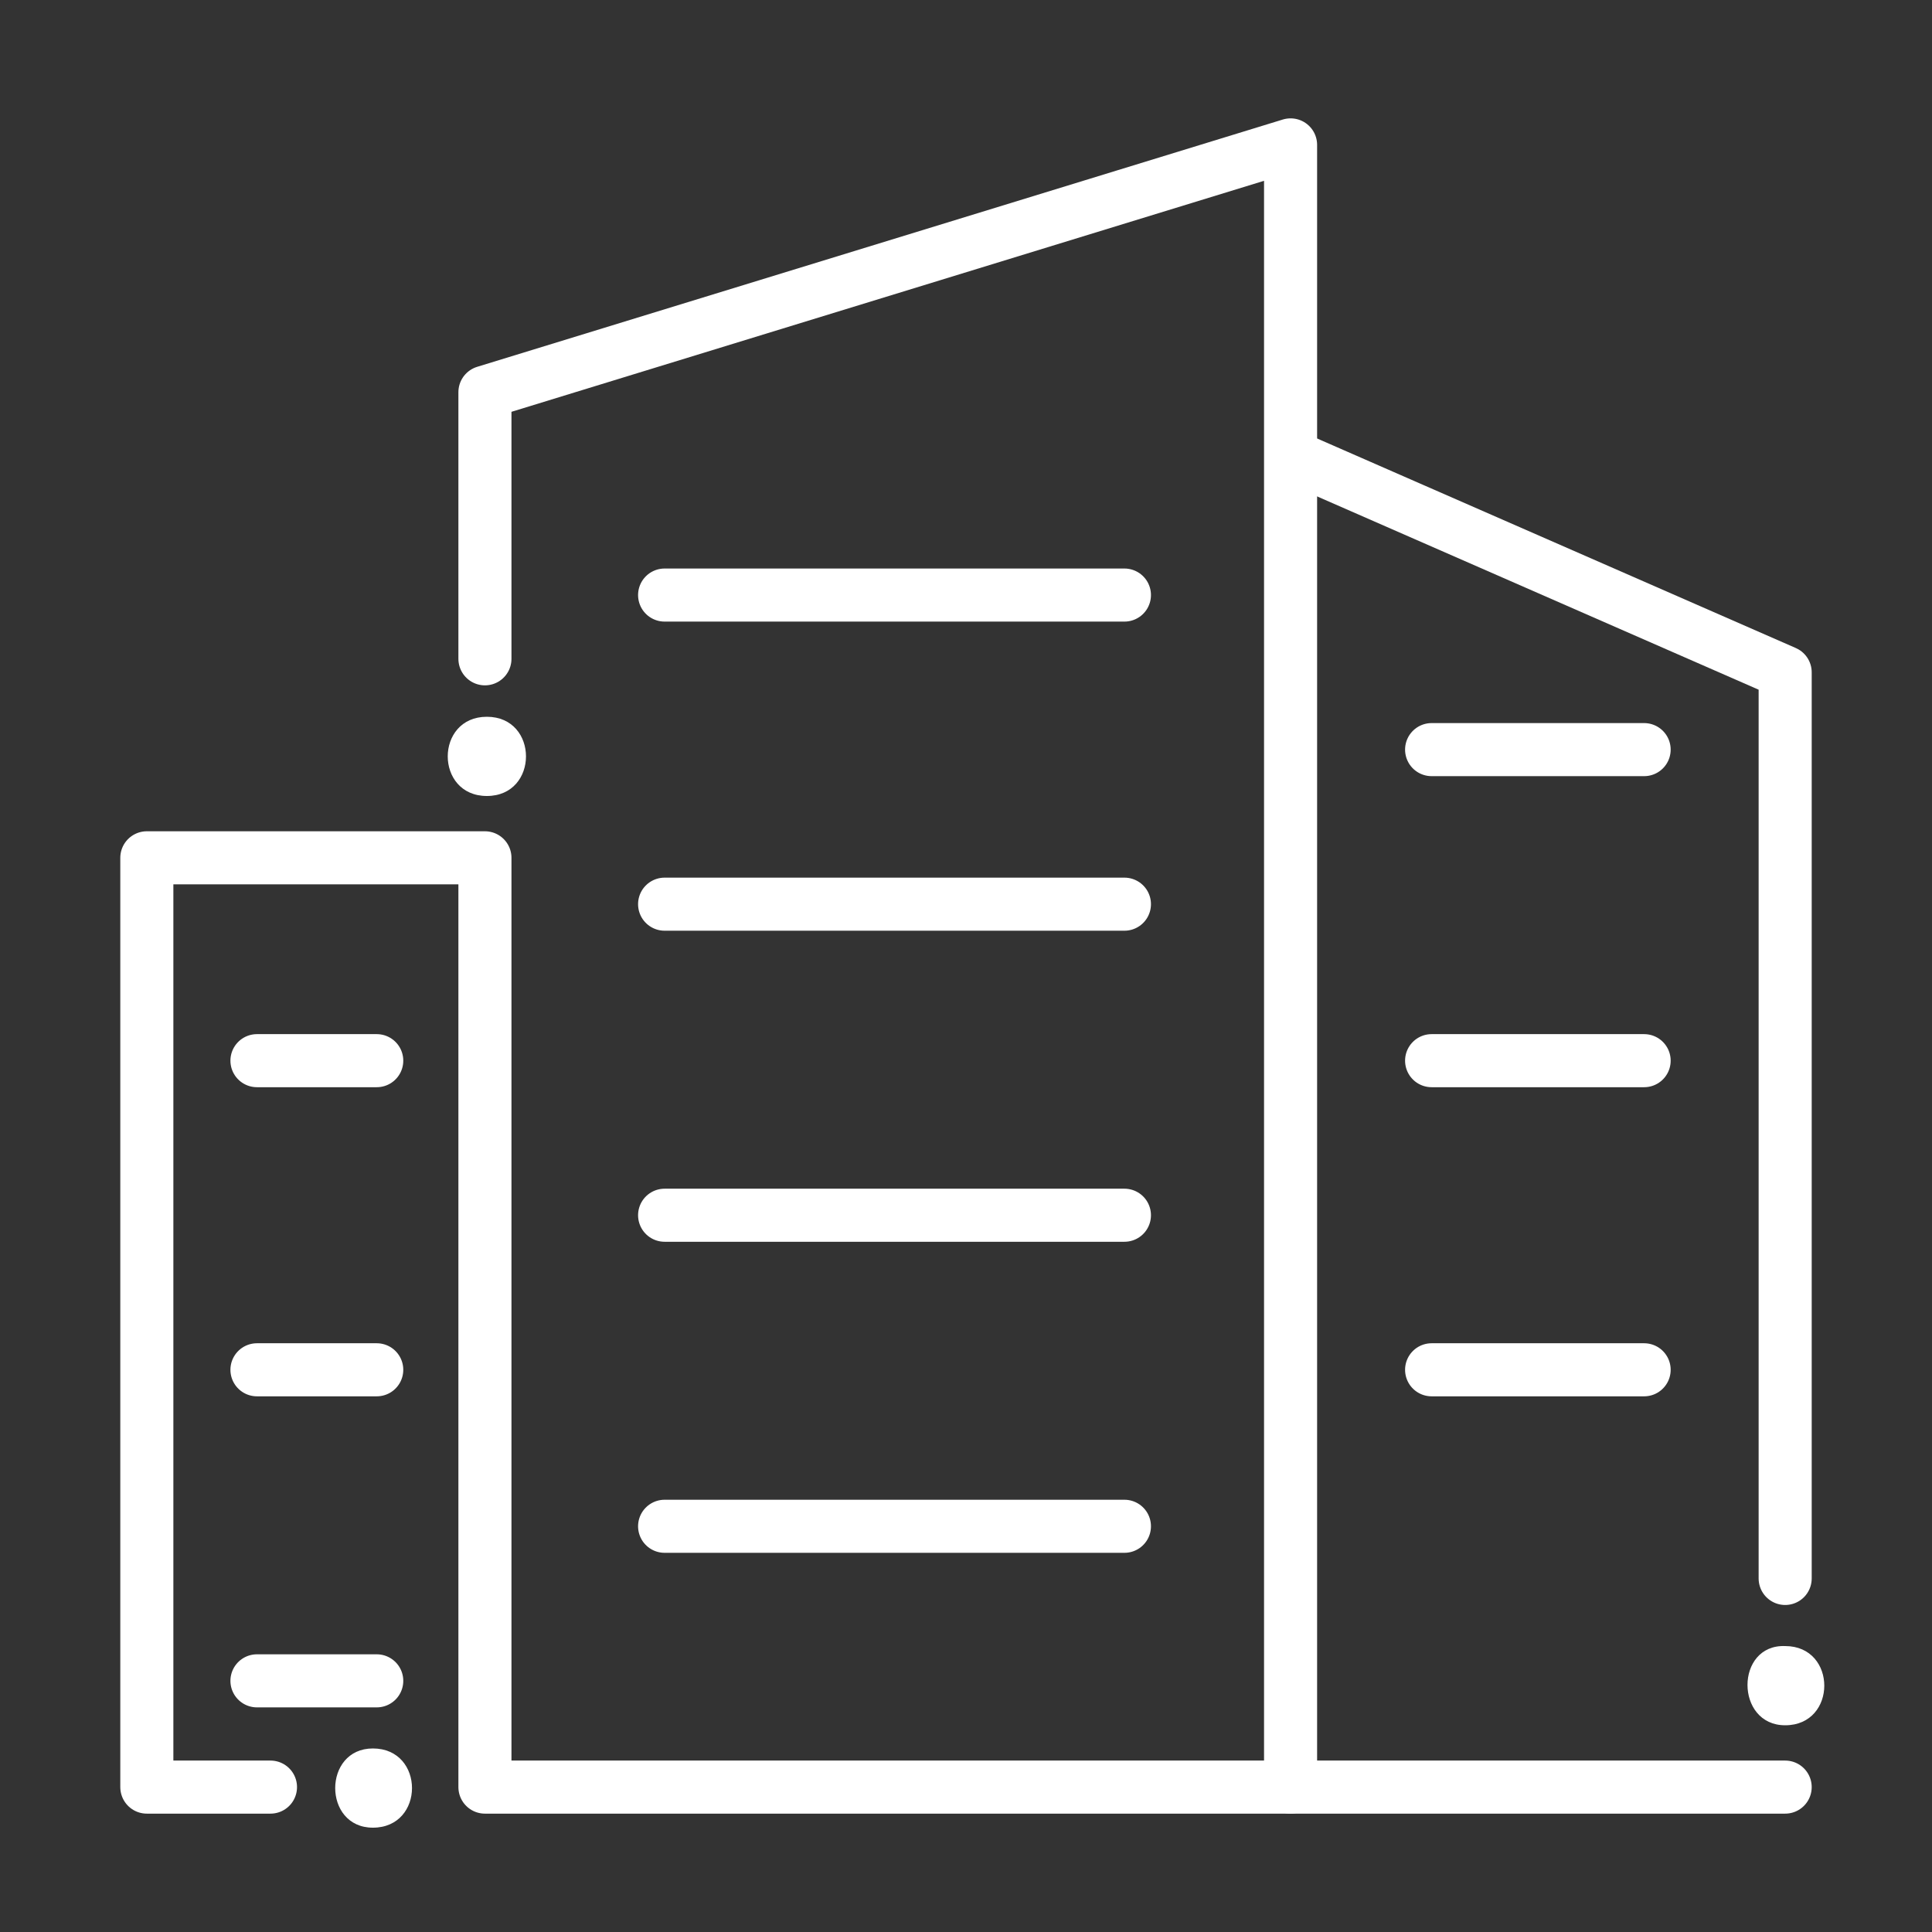 <?xml version="1.0" encoding="UTF-8"?> <!-- Generator: Adobe Illustrator 23.0.4, SVG Export Plug-In . SVG Version: 6.00 Build 0) --> <svg xmlns="http://www.w3.org/2000/svg" xmlns:xlink="http://www.w3.org/1999/xlink" id="Livello_1" x="0px" y="0px" viewBox="0 0 100 100" style="enable-background:new 0 0 100 100;" xml:space="preserve"><rect x="0" y="0" width="100" height="100" fill="#333333" stroke="none"/> <style type="text/css"> .st0{clip-path:url(#SVGID_2_);fill:url(#SVGID_3_);} .st1{opacity:0.2;} .st2{fill:#06399D;} .st3{clip-path:url(#SVGID_7_);fill:url(#SVGID_8_);} .st4{clip-path:url(#SVGID_10_);fill:url(#SVGID_11_);} .st5{opacity:0.12;fill:#0070BA;} .st6{fill:#FFFFFF;} .st7{fill:#0070BA;} .st8{fill:none;} .st9{fill:#4D4D4D;} .st10{fill:none;stroke:#E4E4E4;stroke-width:6;stroke-miterlimit:10;} .st11{fill:none;stroke:#CACACA;stroke-width:2;stroke-miterlimit:10;} .st12{fill:#CACACA;} .st13{opacity:0.8;clip-path:url(#SVGID_17_);fill:url(#SVGID_18_);} .st14{fill:#009BA2;} .st15{fill:#EA5D2E;} .st16{fill-rule:evenodd;clip-rule:evenodd;fill:#FFFFFF;} .st17{fill:#333333;} .st18{clip-path:url(#SVGID_20_);fill:#FFFFFF;} .st19{clip-path:url(#SVGID_20_);} .st20{fill:#F3F3F4;} .st21{fill-rule:evenodd;clip-rule:evenodd;fill:#00A0A4;} .st22{fill:#00A0A4;} .st23{fill-rule:evenodd;clip-rule:evenodd;fill:#F26739;} .st24{fill-rule:evenodd;clip-rule:evenodd;fill:#8A398A;} .st25{fill-rule:evenodd;clip-rule:evenodd;fill:#CB2027;} .st26{fill:#F26739;} .st27{fill:#3A4145;} .st28{fill-rule:evenodd;clip-rule:evenodd;fill:#3A4145;} .st29{clip-path:url(#SVGID_22_);fill:#8A398A;} .st30{clip-path:url(#SVGID_22_);fill:#3A4145;} .st31{fill:#FDFDFE;} .st32{fill:#3FA7F3;} .st33{fill:none;stroke:#666666;stroke-miterlimit:10;} .st34{fill:none;stroke:#0070BA;stroke-width:4;stroke-miterlimit:10;} .st35{fill:#FFFFFF;stroke:#0070BA;stroke-width:4;stroke-miterlimit:10;} .st36{clip-path:url(#SVGID_24_);fill:url(#SVGID_25_);} .st37{fill:#106FB5;} .st38{fill:#121D6B;} .st39{clip-path:url(#SVGID_27_);fill:url(#SVGID_28_);} .st40{fill:none;stroke:#FFFFFF;stroke-miterlimit:10;} .st41{opacity:0.8;clip-path:url(#SVGID_30_);fill:url(#SVGID_31_);} .st42{fill:url(#SVGID_32_);} .st43{fill:none;stroke:#F9AE3B;stroke-width:5;stroke-miterlimit:10;} .st44{fill:none;stroke:#F9AE3B;stroke-width:3.648;stroke-miterlimit:10;} .st45{fill:none;stroke:#FFFFFF;stroke-width:2.651;stroke-linecap:round;stroke-linejoin:round;stroke-miterlimit:10;} .st46{fill:none;stroke:#FFFFFF;stroke-width:2.747;stroke-linecap:round;stroke-linejoin:round;stroke-miterlimit:10;} .st47{opacity:0.8;clip-path:url(#SVGID_34_);fill:url(#SVGID_35_);} .st48{fill:url(#SVGID_36_);} .st49{fill:#F5911E;} .st50{fill:#FFFFFF;stroke:#ECECEC;stroke-width:4.188;stroke-miterlimit:10;} .st51{fill:url(#SVGID_37_);} .st52{fill:url(#SVGID_38_);} .st53{fill:url(#SVGID_39_);} .st54{fill:#EDEEF0;} .st55{fill:#03A0A4;} .st56{fill:#009FA3;} .st57{fill:#EB683B;} .st58{fill:url(#SVGID_40_);} .st59{fill:url(#SVGID_41_);} .st60{fill:url(#SVGID_42_);} .st61{fill:#D8D9DD;} .st62{fill:url(#SVGID_43_);} .st63{fill:url(#SVGID_44_);} .st64{fill:url(#SVGID_45_);} .st65{fill:none;stroke:#0970B8;stroke-width:1.127;stroke-linecap:round;stroke-linejoin:round;stroke-miterlimit:10;} .st66{fill:#302D7D;} .st67{fill:url(#SVGID_46_);} .st68{fill:url(#SVGID_47_);} .st69{fill:url(#SVGID_48_);} .st70{fill:url(#SVGID_49_);} .st71{fill:url(#SVGID_50_);} .st72{fill:url(#SVGID_51_);} .st73{fill:url(#SVGID_52_);} .st74{fill:url(#SVGID_53_);} .st75{fill:url(#SVGID_54_);} .st76{fill:url(#SVGID_55_);} .st77{fill:none;stroke:#0970B8;stroke-width:0.931;stroke-linecap:round;stroke-linejoin:round;stroke-miterlimit:10;} .st78{fill:url(#SVGID_56_);} .st79{fill:url(#SVGID_57_);} .st80{fill:url(#SVGID_58_);} .st81{fill:url(#SVGID_59_);} .st82{fill:url(#SVGID_60_);} .st83{fill:url(#SVGID_61_);} .st84{fill:#1A1A1A;} .st85{fill:#FF3C7D;} .st86{fill:#FFB655;} .st87{fill:#8078BF;} .st88{fill:#FFFFFF;stroke:#ECECEC;stroke-width:4.988;stroke-miterlimit:10;} .st89{fill:url(#SVGID_62_);} .st90{fill:url(#SVGID_63_);} .st91{fill:url(#SVGID_64_);} .st92{fill:url(#SVGID_65_);} .st93{fill:url(#SVGID_66_);} .st94{fill:url(#SVGID_67_);} .st95{fill:url(#SVGID_68_);} .st96{fill:url(#SVGID_69_);} .st97{fill:url(#SVGID_70_);} .st98{fill:url(#SVGID_71_);} .st99{fill:url(#SVGID_72_);} .st100{fill:url(#SVGID_73_);} .st101{fill:url(#SVGID_74_);} .st102{fill:url(#SVGID_75_);} .st103{fill:url(#SVGID_76_);} .st104{fill:#0970B8;} .st105{fill:url(#SVGID_77_);} .st106{fill:url(#SVGID_78_);} .st107{fill:url(#SVGID_79_);} .st108{fill:none;stroke:#0970B8;stroke-width:1.343;stroke-linecap:round;stroke-linejoin:round;stroke-miterlimit:10;} .st109{fill:url(#SVGID_80_);} .st110{fill:url(#SVGID_81_);} .st111{fill:url(#SVGID_82_);} .st112{fill:url(#SVGID_83_);} .st113{fill:none;stroke:#0970B8;stroke-width:1.109;stroke-linecap:round;stroke-linejoin:round;stroke-miterlimit:10;} .st114{fill:url(#SVGID_84_);} .st115{fill:url(#SVGID_85_);} .st116{fill:url(#SVGID_86_);} .st117{clip-path:url(#SVGID_90_);fill:url(#SVGID_91_);} .st118{fill:url(#SVGID_92_);} .st119{opacity:0.8;clip-path:url(#SVGID_94_);fill:url(#SVGID_95_);} .st120{fill:url(#SVGID_96_);} .st121{fill:none;stroke:#FFFFFF;stroke-width:2;stroke-miterlimit:10;} .st122{fill:#FFFFFF;stroke:#ECECEC;stroke-width:4.646;stroke-miterlimit:10;} .st123{fill:url(#SVGID_97_);} .st124{fill:url(#SVGID_98_);} .st125{fill:url(#SVGID_99_);} .st126{fill:url(#SVGID_100_);} .st127{fill:url(#SVGID_101_);} .st128{fill:url(#SVGID_102_);} .st129{fill:url(#SVGID_103_);} .st130{fill:url(#SVGID_104_);} .st131{fill:none;stroke:#0970B8;stroke-width:1.251;stroke-linecap:round;stroke-linejoin:round;stroke-miterlimit:10;} .st132{fill:url(#SVGID_105_);} .st133{fill:url(#SVGID_106_);} .st134{fill:url(#SVGID_107_);} .st135{fill:url(#SVGID_108_);} .st136{fill:url(#SVGID_109_);} .st137{fill:url(#SVGID_110_);} .st138{fill:url(#SVGID_111_);} .st139{fill:url(#SVGID_112_);} .st140{fill:url(#SVGID_113_);} .st141{fill:url(#SVGID_114_);} .st142{fill:none;stroke:#0970B8;stroke-width:1.033;stroke-linecap:round;stroke-linejoin:round;stroke-miterlimit:10;} .st143{fill:url(#SVGID_115_);} .st144{fill:url(#SVGID_116_);} .st145{fill:url(#SVGID_117_);} .st146{fill:url(#SVGID_118_);} .st147{fill:url(#SVGID_119_);} .st148{fill:url(#SVGID_120_);} .st149{fill:url(#SVGID_121_);} .st150{fill:none;stroke:#FFFFFF;stroke-width:0.75;stroke-miterlimit:10;} .st151{fill:none;stroke:#FFFFFF;stroke-width:0.75;stroke-miterlimit:10;stroke-dasharray:3.001,3.001;} .st152{fill:none;stroke:#FFFFFF;stroke-width:1.836;stroke-linecap:round;stroke-linejoin:round;stroke-miterlimit:10;} .st153{fill:none;stroke:#FFFFFF;stroke-width:1.957;stroke-linecap:round;stroke-linejoin:round;stroke-miterlimit:10;} .st154{fill:none;stroke:#FFFFFF;stroke-width:1.957;stroke-linecap:round;stroke-linejoin:round;} .st155{fill:#FFFFFF;stroke:#ECECEC;stroke-width:3.103;stroke-miterlimit:10;} .st156{fill:none;stroke:#FFFFFF;stroke-width:1.907;stroke-linecap:round;stroke-linejoin:round;stroke-miterlimit:10;} .st157{fill:none;stroke:#FFFFFF;stroke-width:1.832;stroke-linecap:round;stroke-linejoin:round;stroke-miterlimit:10;} .st158{fill:none;stroke:#FFFFFF;stroke-width:2.031;stroke-linecap:round;stroke-linejoin:round;stroke-miterlimit:10;} .st159{fill:none;stroke:#FFFFFF;stroke-width:1.913;stroke-linecap:round;stroke-linejoin:round;stroke-miterlimit:10;} .st160{fill:url(#SVGID_122_);} .st161{fill:url(#SVGID_123_);} .st162{fill:url(#SVGID_124_);} .st163{fill:url(#SVGID_125_);} .st164{fill:url(#SVGID_126_);} .st165{fill:url(#SVGID_127_);} .st166{fill:none;stroke:#03A0A4;stroke-width:2.822;stroke-miterlimit:10;} .st167{fill:#F9B03C;} .st168{fill:#ED683C;} .st169{fill:#004267;} .st170{fill:#9B9A9C;} .st171{fill:none;stroke:#ED683C;stroke-width:5.88;stroke-miterlimit:10;} .st172{fill:#FFFFFF;stroke:#FFFFFF;stroke-width:0.686;stroke-miterlimit:10;} .st173{fill:#FFFFFF;stroke:#FFFFFF;stroke-width:0.735;stroke-miterlimit:10;} .st174{fill:#FFFFFF;stroke:#FFFFFF;stroke-width:0.441;stroke-miterlimit:10;} .st175{fill:#FFFFFF;stroke:#FFFFFF;stroke-width:0.342;stroke-miterlimit:10;} .st176{fill:#FFFFFF;stroke:#FFFFFF;stroke-width:0.614;stroke-miterlimit:10;} .st177{fill:#FFFFFF;stroke:#FFFFFF;stroke-width:0.27;stroke-miterlimit:10;} .st178{fill:url(#SVGID_128_);} .st179{fill:url(#SVGID_129_);} .st180{fill:none;stroke:#0970B8;stroke-width:1.5;stroke-linecap:round;stroke-linejoin:round;stroke-miterlimit:10;} .st181{fill:none;stroke:#B1B1B1;stroke-width:3;stroke-miterlimit:10;} .st182{fill:url(#SVGID_130_);} .st183{opacity:0.3;fill:#1D1D1B;} .st184{fill:url(#SVGID_131_);} .st185{fill:url(#SVGID_132_);} .st186{fill:url(#SVGID_133_);} .st187{fill:url(#SVGID_134_);} .st188{fill:url(#SVGID_135_);} .st189{fill:url(#SVGID_136_);} .st190{fill:url(#SVGID_137_);} .st191{fill:none;stroke:#F5911E;stroke-width:4;stroke-miterlimit:10;} .st192{fill:url(#SVGID_138_);} .st193{fill:url(#SVGID_139_);} .st194{fill:url(#SVGID_140_);} .st195{fill:url(#SVGID_141_);} .st196{fill:url(#SVGID_142_);} .st197{fill:url(#SVGID_143_);} .st198{fill:#B1B1B1;} .st199{fill:url(#SVGID_144_);} .st200{fill:url(#SVGID_145_);} .st201{fill:url(#SVGID_146_);} .st202{fill:url(#SVGID_147_);} .st203{fill:url(#SVGID_148_);} .st204{fill:none;stroke:#0970B8;stroke-width:3;stroke-linecap:round;stroke-linejoin:round;stroke-miterlimit:10;} .st205{fill:url(#SVGID_149_);} .st206{fill:url(#SVGID_150_);} .st207{fill:none;stroke:#0970B8;stroke-width:3.232;stroke-linecap:round;stroke-linejoin:round;stroke-miterlimit:10;} .st208{fill:url(#SVGID_151_);} .st209{fill:url(#SVGID_152_);} .st210{fill:url(#SVGID_153_);} .st211{fill:url(#SVGID_154_);} .st212{fill:url(#SVGID_155_);} .st213{fill:url(#SVGID_156_);} .st214{fill:url(#SVGID_157_);} .st215{fill:url(#SVGID_158_);} .st216{fill:url(#SVGID_159_);} .st217{fill:none;stroke:#0970B8;stroke-width:1.239;stroke-linecap:round;stroke-linejoin:round;stroke-miterlimit:10;} .st218{fill:url(#SVGID_160_);} .st219{fill:url(#SVGID_161_);} .st220{fill:url(#SVGID_162_);} .st221{fill:url(#SVGID_163_);} .st222{fill:url(#SVGID_164_);} .st223{fill:url(#SVGID_165_);} .st224{fill:url(#SVGID_166_);} .st225{fill:url(#SVGID_167_);} .st226{fill:url(#SVGID_168_);} .st227{fill:url(#SVGID_169_);} .st228{fill:url(#SVGID_170_);} .st229{fill:url(#SVGID_171_);} .st230{fill:url(#SVGID_172_);} .st231{fill:url(#SVGID_173_);} .st232{fill:url(#SVGID_174_);} .st233{fill:url(#SVGID_175_);} .st234{fill:url(#SVGID_176_);} .st235{fill-rule:evenodd;clip-rule:evenodd;fill:none;stroke:#0970B8;stroke-width:1.5;stroke-linecap:round;stroke-linejoin:round;stroke-miterlimit:10;} .st236{fill:url(#SVGID_177_);} .st237{fill:none;stroke:#B1B1B1;stroke-width:1.595;stroke-miterlimit:10;} .st238{fill:url(#SVGID_178_);} .st239{fill:url(#SVGID_179_);} .st240{fill:url(#SVGID_180_);} .st241{fill:url(#SVGID_181_);} .st242{fill:url(#SVGID_182_);} .st243{fill:url(#SVGID_183_);} .st244{fill:url(#SVGID_184_);} .st245{fill:url(#SVGID_185_);} .st246{fill:url(#SVGID_186_);} .st247{fill:url(#SVGID_187_);} .st248{fill:url(#SVGID_188_);} .st249{fill:url(#SVGID_189_);} .st250{fill:url(#SVGID_190_);} .st251{fill:url(#SVGID_191_);} .st252{fill:url(#SVGID_192_);} .st253{fill:url(#SVGID_193_);} .st254{fill:url(#SVGID_194_);} .st255{fill:url(#SVGID_195_);} .st256{fill:url(#SVGID_196_);} .st257{fill:url(#SVGID_197_);} .st258{fill:url(#SVGID_198_);} .st259{fill:url(#SVGID_199_);} .st260{fill:url(#SVGID_200_);} .st261{fill:url(#SVGID_201_);} .st262{fill:url(#SVGID_202_);} .st263{fill:url(#SVGID_203_);} .st264{fill:url(#SVGID_204_);} .st265{fill:url(#SVGID_205_);} .st266{fill:url(#SVGID_206_);} .st267{fill:url(#SVGID_207_);} .st268{fill:url(#SVGID_208_);} .st269{fill:url(#SVGID_209_);} .st270{fill:url(#SVGID_210_);} .st271{fill:url(#SVGID_211_);} .st272{fill:url(#SVGID_212_);} .st273{fill:url(#SVGID_213_);} .st274{fill:url(#SVGID_214_);} .st275{fill:url(#SVGID_215_);} .st276{fill:url(#SVGID_216_);} .st277{fill:url(#SVGID_217_);} .st278{fill:url(#SVGID_218_);} .st279{fill:url(#SVGID_219_);} .st280{fill:url(#SVGID_220_);} .st281{fill:url(#SVGID_221_);} .st282{fill:url(#SVGID_222_);} .st283{fill:url(#SVGID_223_);} .st284{fill:url(#SVGID_224_);} .st285{fill:url(#SVGID_225_);} .st286{fill:url(#SVGID_226_);} .st287{fill:url(#SVGID_227_);} .st288{fill:url(#SVGID_228_);} .st289{fill:url(#SVGID_229_);} .st290{fill:url(#SVGID_230_);} .st291{fill:url(#SVGID_231_);} .st292{fill:url(#SVGID_232_);} .st293{fill:url(#SVGID_233_);} .st294{fill:url(#SVGID_234_);} .st295{fill:url(#SVGID_235_);} .st296{fill:url(#SVGID_236_);} .st297{fill:url(#SVGID_237_);} .st298{fill:url(#SVGID_238_);} .st299{fill:url(#SVGID_239_);} .st300{fill:url(#SVGID_240_);} .st301{fill:url(#SVGID_241_);} .st302{fill:url(#SVGID_242_);} .st303{fill:url(#SVGID_243_);} .st304{fill:url(#SVGID_244_);} .st305{fill:url(#SVGID_245_);} .st306{fill:url(#SVGID_246_);} .st307{fill:url(#SVGID_247_);} .st308{fill:url(#SVGID_248_);} .st309{fill:url(#SVGID_249_);} .st310{fill:url(#SVGID_250_);} .st311{fill:url(#SVGID_251_);} .st312{fill:url(#SVGID_252_);} .st313{fill:url(#SVGID_253_);} .st314{fill:none;stroke:#0970B8;stroke-width:3.612;stroke-linecap:round;stroke-linejoin:round;stroke-miterlimit:10;} .st315{fill:none;stroke:#03A0A4;stroke-width:3;stroke-miterlimit:10;} .st316{clip-path:url(#SVGID_255_);fill:url(#SVGID_256_);} .st317{clip-path:url(#SVGID_258_);fill:url(#SVGID_259_);} .st318{fill:#FFFFFF;stroke:#ECECEC;stroke-width:4.995;stroke-miterlimit:10;} .st319{fill:url(#SVGID_260_);} .st320{fill:none;stroke:#4D4D4D;stroke-width:0.75;stroke-miterlimit:10;} .st321{fill:none;stroke:#4D4D4D;stroke-width:0.75;stroke-miterlimit:10;stroke-dasharray:3.998,3.998;} .st322{fill:url(#SVGID_261_);} .st323{fill:url(#SVGID_262_);} .st324{fill:none;stroke:#0970B8;stroke-width:2.956;stroke-linecap:round;stroke-linejoin:round;stroke-miterlimit:10;} .st325{fill:url(#SVGID_263_);} .st326{fill:none;stroke:#0970B8;stroke-width:3.151;stroke-linecap:round;stroke-linejoin:round;stroke-miterlimit:10;} .st327{fill:url(#SVGID_264_);} .st328{fill:url(#SVGID_265_);} .st329{fill:none;stroke:#0970B8;stroke-width:3.151;stroke-linecap:round;stroke-linejoin:round;} .st330{fill:url(#SVGID_266_);} .st331{fill:url(#SVGID_267_);} .st332{fill:url(#SVGID_268_);} .st333{fill:none;stroke:#0970B8;stroke-width:3.07;stroke-linecap:round;stroke-linejoin:round;stroke-miterlimit:10;} .st334{fill:url(#SVGID_269_);} .st335{fill:url(#SVGID_270_);} .st336{fill:url(#SVGID_271_);} .st337{fill:url(#SVGID_272_);} .st338{fill:none;stroke:#0970B8;stroke-width:2.95;stroke-linecap:round;stroke-linejoin:round;stroke-miterlimit:10;} .st339{fill:url(#SVGID_273_);} .st340{fill:url(#SVGID_274_);} .st341{fill:url(#SVGID_275_);} .st342{fill:none;stroke:#0970B8;stroke-width:3.269;stroke-linecap:round;stroke-linejoin:round;stroke-miterlimit:10;} .st343{fill:url(#SVGID_276_);} .st344{fill:none;stroke:#0970B8;stroke-width:3.08;stroke-linecap:round;stroke-linejoin:round;stroke-miterlimit:10;} .st345{fill:url(#SVGID_277_);} .st346{fill:url(#SVGID_278_);} .st347{fill:url(#SVGID_279_);} .st348{fill:url(#SVGID_280_);} .st349{fill:url(#SVGID_281_);} .st350{fill:url(#SVGID_282_);} .st351{fill:url(#SVGID_283_);} .st352{fill:url(#SVGID_284_);} .st353{fill:url(#SVGID_285_);} .st354{fill:url(#SVGID_286_);} .st355{fill:url(#SVGID_287_);} .st356{fill:url(#SVGID_288_);} .st357{fill:url(#SVGID_289_);} .st358{fill:url(#SVGID_290_);} .st359{fill:url(#SVGID_291_);} .st360{fill:url(#SVGID_292_);} .st361{fill:url(#SVGID_293_);} .st362{fill:url(#SVGID_294_);} .st363{fill:url(#SVGID_295_);} .st364{fill:url(#SVGID_296_);} .st365{fill:url(#SVGID_297_);} .st366{fill:url(#SVGID_298_);} .st367{fill:url(#SVGID_299_);} .st368{fill:url(#SVGID_300_);} .st369{fill:url(#SVGID_301_);} .st370{fill:url(#SVGID_302_);} .st371{fill:url(#SVGID_303_);} .st372{fill:url(#SVGID_304_);} .st373{fill:url(#SVGID_305_);} .st374{fill:url(#SVGID_306_);} .st375{fill:url(#SVGID_307_);} .st376{fill:url(#SVGID_308_);} .st377{fill:url(#SVGID_309_);} .st378{fill:url(#SVGID_310_);} .st379{fill:url(#SVGID_311_);} .st380{fill:url(#SVGID_312_);} .st381{fill:url(#SVGID_313_);} .st382{fill:url(#SVGID_314_);} .st383{fill:url(#SVGID_315_);} .st384{fill:url(#SVGID_316_);} .st385{fill:url(#SVGID_317_);} .st386{fill:url(#SVGID_318_);} .st387{fill:url(#SVGID_319_);} .st388{fill:url(#SVGID_320_);} .st389{fill:url(#SVGID_321_);} .st390{fill:url(#SVGID_322_);} .st391{fill:url(#SVGID_323_);} .st392{fill:url(#SVGID_324_);} .st393{fill:url(#SVGID_325_);} .st394{fill:url(#SVGID_326_);} .st395{fill:url(#SVGID_327_);} .st396{fill:url(#SVGID_328_);} .st397{fill:url(#SVGID_329_);} .st398{fill:url(#SVGID_330_);} .st399{fill:url(#SVGID_331_);} .st400{fill:url(#SVGID_332_);} .st401{fill:url(#SVGID_333_);} .st402{fill:url(#SVGID_334_);} </style> <g> <line class="st46" x1="58.2" y1="62.9" x2="34.4" y2="62.9"></line> <line class="st46" x1="58.2" y1="46.8" x2="34.4" y2="46.8"></line> <line class="st46" x1="58.2" y1="30.8" x2="34.4" y2="30.8"></line> <line class="st46" x1="85.1" y1="38.8" x2="74.1" y2="38.8"></line> <line class="st46" x1="85.1" y1="54.9" x2="74.1" y2="54.9"></line> <line class="st46" x1="85.1" y1="70.9" x2="74.1" y2="70.9"></line> <line class="st46" x1="19.5" y1="87" x2="13.3" y2="87"></line> <line class="st46" x1="19.5" y1="70.9" x2="13.3" y2="70.9"></line> <line class="st46" x1="19.5" y1="54.9" x2="13.3" y2="54.9"></line> <line class="st46" x1="58.2" y1="79" x2="34.4" y2="79"></line> <polyline class="st46" points="25.1,34.1 25.1,20.3 66.8,7.5 66.8,92.5 25.1,92.5 25.1,44.4 7.6,44.4 7.6,92.5 14,92.5 "></polyline> <line class="st46" x1="92.4" y1="92.5" x2="66.8" y2="92.5"></line> <polyline class="st46" points="67.5,23.9 92.4,34.8 92.4,81.7 "></polyline> <g> <g> <path class="st6" d="M92.4,89.3c2.7,0,2.7-4.1,0-4.1C89.8,85.1,89.8,89.3,92.4,89.3L92.4,89.3z"></path> </g> </g> <g> <g> <path class="st6" d="M19.3,94.6c2.7,0,2.7-4.1,0-4.1C16.7,90.5,16.7,94.6,19.3,94.6L19.3,94.6z"></path> </g> </g> <g> <g> <path class="st6" d="M25.2,41.2c2.7,0,2.7-4.1,0-4.1C22.5,37.1,22.5,41.2,25.2,41.2L25.2,41.2z"></path> </g> </g> </g> </svg> 